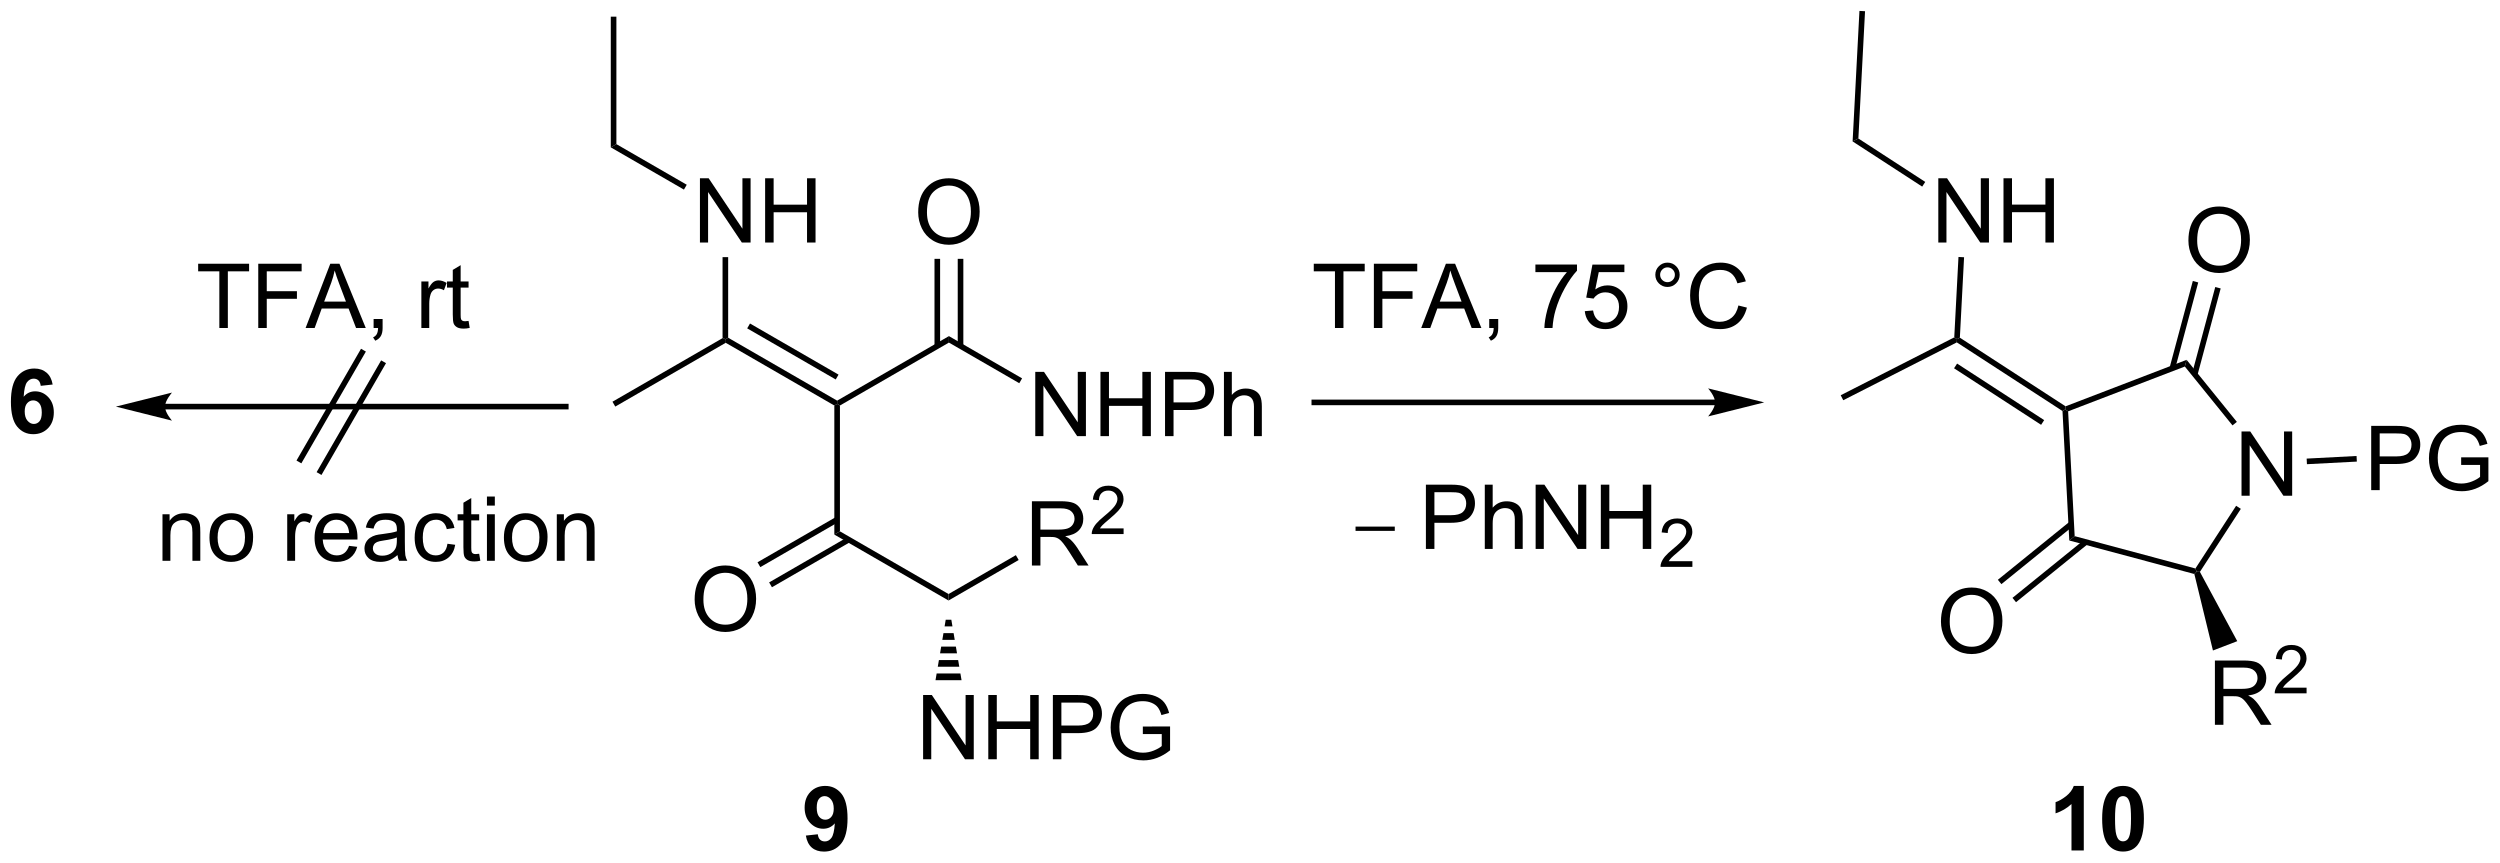 <?xml version="1.0" encoding="UTF-8"?>
<!DOCTYPE svg PUBLIC '-//W3C//DTD SVG 1.0//EN'
          'http://www.w3.org/TR/2001/REC-SVG-20010904/DTD/svg10.dtd'>
<svg stroke-dasharray="none" shape-rendering="auto" xmlns="http://www.w3.org/2000/svg" font-family="'Dialog'" text-rendering="auto" width="611" fill-opacity="1" color-interpolation="auto" color-rendering="auto" preserveAspectRatio="xMidYMid meet" font-size="12px" viewBox="0 0 611 211" fill="black" xmlns:xlink="http://www.w3.org/1999/xlink" stroke="black" image-rendering="auto" stroke-miterlimit="10" stroke-linecap="square" stroke-linejoin="miter" font-style="normal" stroke-width="1" height="211" stroke-dashoffset="0" font-weight="normal" stroke-opacity="1"
><!--Generated by the Batik Graphics2D SVG Generator--><defs id="genericDefs"
  /><g
  ><defs id="defs1"
    ><clipPath clipPathUnits="userSpaceOnUse" id="clipPath1"
      ><path d="M0.997 0.646 L230.053 0.646 L230.053 79.692 L0.997 79.692 L0.997 0.646 Z"
      /></clipPath
      ><clipPath clipPathUnits="userSpaceOnUse" id="clipPath2"
      ><path d="M-1.006 13.995 L-1.006 90.844 L221.681 90.844 L221.681 13.995 Z"
      /></clipPath
    ></defs
    ><g transform="scale(2.667,2.667) translate(-0.997,-0.646) matrix(1.029,0,0,1.029,2.031,-13.75)"
    ><path d="M53.789 50.198 L53.539 49.765 L63.373 44.087 L63.623 44.231 L63.623 44.52 Z" stroke="none" clip-path="url(#clipPath2)"
    /></g
    ><g transform="matrix(2.743,0,0,2.743,2.76,-38.389)"
    ><path d="M63.623 44.52 L63.623 44.231 L63.873 44.087 L73.582 49.693 L73.582 49.981 L73.332 50.126 ZM65.568 43.252 L73.457 47.807 L73.707 47.374 L65.818 42.819 Z" stroke="none" clip-path="url(#clipPath2)"
    /></g
    ><g transform="matrix(2.743,0,0,2.743,2.76,-38.389)"
    ><path d="M73.832 50.126 L73.582 49.981 L73.582 49.693 L83.542 43.943 L83.542 44.52 Z" stroke="none" clip-path="url(#clipPath2)"
    /></g
    ><g transform="matrix(2.743,0,0,2.743,2.76,-38.389)"
    ><path d="M91.236 52.856 L91.236 47.13 L92.014 47.13 L95.022 51.624 L95.022 47.13 L95.749 47.13 L95.749 52.856 L94.97 52.856 L91.962 48.356 L91.962 52.856 L91.236 52.856 ZM97.044 52.856 L97.044 47.13 L97.802 47.13 L97.802 49.481 L100.778 49.481 L100.778 47.13 L101.536 47.13 L101.536 52.856 L100.778 52.856 L100.778 50.156 L97.802 50.156 L97.802 52.856 L97.044 52.856 ZM102.798 52.856 L102.798 47.13 L104.96 47.13 Q105.53 47.13 105.829 47.184 Q106.251 47.255 106.535 47.453 Q106.822 47.648 106.996 48.005 Q107.171 48.359 107.171 48.786 Q107.171 49.515 106.704 50.023 Q106.241 50.528 105.025 50.528 L103.556 50.528 L103.556 52.856 L102.798 52.856 ZM103.556 49.851 L105.038 49.851 Q105.772 49.851 106.079 49.578 Q106.389 49.304 106.389 48.809 Q106.389 48.45 106.207 48.195 Q106.025 47.937 105.728 47.856 Q105.538 47.804 105.022 47.804 L103.556 47.804 L103.556 49.851 ZM108.046 52.856 L108.046 47.13 L108.749 47.13 L108.749 49.184 Q109.241 48.614 109.991 48.614 Q110.452 48.614 110.79 48.796 Q111.131 48.976 111.277 49.296 Q111.423 49.617 111.423 50.226 L111.423 52.856 L110.72 52.856 L110.72 50.226 Q110.72 49.7 110.491 49.46 Q110.264 49.218 109.845 49.218 Q109.532 49.218 109.256 49.382 Q108.983 49.544 108.866 49.822 Q108.749 50.098 108.749 50.585 L108.749 52.856 L108.046 52.856 Z" stroke="none" clip-path="url(#clipPath2)"
    /></g
    ><g transform="matrix(2.743,0,0,2.743,2.76,-38.389)"
    ><path d="M83.542 44.52 L83.542 43.943 L90.061 47.706 L89.811 48.139 Z" stroke="none" clip-path="url(#clipPath2)"
    /></g
    ><g transform="matrix(2.743,0,0,2.743,2.76,-38.389)"
    ><path d="M61.358 35.606 L61.358 29.88 L62.136 29.88 L65.144 34.374 L65.144 29.88 L65.871 29.88 L65.871 35.606 L65.092 35.606 L62.084 31.106 L62.084 35.606 L61.358 35.606 ZM67.166 35.606 L67.166 29.88 L67.924 29.88 L67.924 32.231 L70.9 32.231 L70.9 29.88 L71.658 29.88 L71.658 35.606 L70.9 35.606 L70.9 32.906 L67.924 32.906 L67.924 35.606 L67.166 35.606 Z" stroke="none" clip-path="url(#clipPath2)"
    /></g
    ><g transform="matrix(2.743,0,0,2.743,2.76,-38.389)"
    ><path d="M63.873 44.087 L63.623 44.231 L63.373 44.087 L63.373 36.906 L63.873 36.906 Z" stroke="none" clip-path="url(#clipPath2)"
    /></g
    ><g transform="matrix(2.743,0,0,2.743,2.76,-38.389)"
    ><path d="M80.805 32.917 Q80.805 31.49 81.57 30.685 Q82.336 29.878 83.547 29.878 Q84.339 29.878 84.974 30.258 Q85.612 30.636 85.945 31.313 Q86.281 31.99 86.281 32.849 Q86.281 33.722 85.93 34.409 Q85.578 35.097 84.933 35.451 Q84.289 35.805 83.542 35.805 Q82.735 35.805 82.097 35.414 Q81.461 35.021 81.133 34.347 Q80.805 33.67 80.805 32.917 ZM81.586 32.928 Q81.586 33.964 82.141 34.56 Q82.698 35.154 83.539 35.154 Q84.394 35.154 84.945 34.553 Q85.5 33.951 85.5 32.847 Q85.5 32.146 85.263 31.625 Q85.026 31.105 84.57 30.818 Q84.117 30.529 83.55 30.529 Q82.745 30.529 82.164 31.084 Q81.586 31.636 81.586 32.928 Z" stroke="none" clip-path="url(#clipPath2)"
    /></g
    ><g transform="matrix(2.743,0,0,2.743,2.76,-38.389)"
    ><path d="M84.827 44.829 L84.827 37.058 L84.327 37.058 L84.327 44.829 ZM82.757 44.829 L82.757 37.058 L82.257 37.058 L82.257 44.829 Z" stroke="none" clip-path="url(#clipPath2)"
    /></g
    ><g transform="matrix(2.743,0,0,2.743,2.76,-38.389)"
    ><path d="M60.183 30.456 L59.933 30.889 L53.414 27.125 L53.914 26.837 Z" stroke="none" clip-path="url(#clipPath2)"
    /></g
    ><g transform="matrix(2.743,0,0,2.743,2.76,-38.389)"
    ><path d="M53.914 26.837 L53.414 27.125 L53.414 15.481 L53.914 15.481 Z" stroke="none" clip-path="url(#clipPath2)"
    /></g
    ><g transform="matrix(2.743,0,0,2.743,2.76,-38.389)"
    ><path d="M73.332 50.126 L73.582 49.981 L73.832 50.126 L73.832 61.337 L73.332 61.626 Z" stroke="none" clip-path="url(#clipPath2)"
    /></g
    ><g transform="matrix(2.743,0,0,2.743,2.76,-38.389)"
    ><path d="M60.886 67.417 Q60.886 65.99 61.652 65.185 Q62.417 64.378 63.628 64.378 Q64.42 64.378 65.055 64.758 Q65.694 65.136 66.027 65.813 Q66.363 66.49 66.363 67.349 Q66.363 68.222 66.011 68.909 Q65.66 69.597 65.014 69.951 Q64.371 70.305 63.623 70.305 Q62.816 70.305 62.178 69.915 Q61.542 69.521 61.214 68.847 Q60.886 68.17 60.886 67.417 ZM61.667 67.428 Q61.667 68.464 62.222 69.06 Q62.779 69.654 63.621 69.654 Q64.475 69.654 65.027 69.053 Q65.582 68.451 65.582 67.347 Q65.582 66.646 65.345 66.126 Q65.108 65.605 64.652 65.318 Q64.199 65.029 63.631 65.029 Q62.826 65.029 62.246 65.584 Q61.667 66.136 61.667 67.428 Z" stroke="none" clip-path="url(#clipPath2)"
    /></g
    ><g transform="matrix(2.743,0,0,2.743,2.76,-38.389)"
    ><path d="M73.457 60.07 L66.488 64.094 L66.738 64.526 L73.707 60.503 ZM74.493 61.862 L67.523 65.886 L67.773 66.319 L74.743 62.295 Z" stroke="none" clip-path="url(#clipPath2)"
    /></g
    ><g transform="matrix(2.743,0,0,2.743,2.76,-38.389)"
    ><path d="M73.332 61.626 L73.832 61.337 L83.507 66.923 L83.507 67.5 Z" stroke="none" clip-path="url(#clipPath2)"
    /></g
    ><g transform="matrix(2.743,0,0,2.743,2.76,-38.389)"
    ><path d="M90.937 64.381 L90.937 58.655 L93.476 58.655 Q94.242 58.655 94.64 58.808 Q95.039 58.962 95.276 59.353 Q95.515 59.743 95.515 60.217 Q95.515 60.827 95.12 61.246 Q94.726 61.663 93.901 61.774 Q94.203 61.92 94.359 62.061 Q94.69 62.366 94.987 62.821 L95.984 64.381 L95.031 64.381 L94.273 63.188 Q93.94 62.673 93.724 62.399 Q93.51 62.126 93.341 62.017 Q93.172 61.907 92.995 61.866 Q92.867 61.837 92.573 61.837 L91.695 61.837 L91.695 64.381 L90.937 64.381 ZM91.695 61.181 L93.323 61.181 Q93.844 61.181 94.135 61.074 Q94.429 60.967 94.58 60.73 Q94.734 60.493 94.734 60.217 Q94.734 59.811 94.437 59.55 Q94.143 59.288 93.507 59.288 L91.695 59.288 L91.695 61.181 Z" stroke="none" clip-path="url(#clipPath2)"
    /></g
    ><g transform="matrix(2.743,0,0,2.743,2.76,-38.389)"
    ><path d="M99.106 61.073 L99.106 61.581 L96.266 61.581 Q96.26 61.39 96.329 61.214 Q96.436 60.925 96.674 60.644 Q96.915 60.362 97.366 59.993 Q98.065 59.419 98.311 59.083 Q98.557 58.747 98.557 58.448 Q98.557 58.136 98.332 57.921 Q98.11 57.704 97.749 57.704 Q97.368 57.704 97.139 57.933 Q96.911 58.161 96.909 58.566 L96.366 58.511 Q96.422 57.904 96.786 57.587 Q97.149 57.269 97.76 57.269 Q98.379 57.269 98.739 57.612 Q99.1 57.954 99.1 58.46 Q99.1 58.718 98.995 58.968 Q98.889 59.216 98.643 59.491 Q98.399 59.767 97.831 60.247 Q97.356 60.646 97.221 60.788 Q97.086 60.931 96.999 61.073 L99.106 61.073 Z" stroke="none" clip-path="url(#clipPath2)"
    /></g
    ><g transform="matrix(2.743,0,0,2.743,2.76,-38.389)"
    ><path d="M83.507 67.5 L83.507 66.923 L89.507 63.459 L89.757 63.892 Z" stroke="none" clip-path="url(#clipPath2)"
    /></g
    ><g transform="matrix(2.743,0,0,2.743,2.76,-38.389)"
    ><path d="M81.242 81.646 L81.242 75.92 L82.02 75.92 L85.028 80.415 L85.028 75.92 L85.755 75.92 L85.755 81.646 L84.976 81.646 L81.968 77.146 L81.968 81.646 L81.242 81.646 ZM87.05 81.646 L87.05 75.92 L87.808 75.92 L87.808 78.271 L90.784 78.271 L90.784 75.92 L91.542 75.92 L91.542 81.646 L90.784 81.646 L90.784 78.946 L87.808 78.946 L87.808 81.646 L87.05 81.646 ZM92.804 81.646 L92.804 75.92 L94.966 75.92 Q95.536 75.92 95.835 75.974 Q96.257 76.045 96.541 76.243 Q96.828 76.438 97.002 76.795 Q97.177 77.149 97.177 77.576 Q97.177 78.305 96.71 78.813 Q96.247 79.318 95.031 79.318 L93.562 79.318 L93.562 81.646 L92.804 81.646 ZM93.562 78.641 L95.044 78.641 Q95.778 78.641 96.085 78.368 Q96.395 78.094 96.395 77.599 Q96.395 77.24 96.213 76.985 Q96.031 76.727 95.734 76.646 Q95.544 76.594 95.028 76.594 L93.562 76.594 L93.562 78.641 ZM100.82 79.399 L100.82 78.727 L103.247 78.724 L103.247 80.849 Q102.687 81.295 102.093 81.521 Q101.499 81.745 100.874 81.745 Q100.031 81.745 99.341 81.383 Q98.653 81.021 98.302 80.339 Q97.95 79.654 97.95 78.81 Q97.95 77.974 98.299 77.251 Q98.648 76.524 99.304 76.172 Q99.96 75.821 100.817 75.821 Q101.437 75.821 101.939 76.024 Q102.442 76.224 102.726 76.584 Q103.012 76.943 103.161 77.521 L102.476 77.709 Q102.348 77.271 102.156 77.021 Q101.966 76.771 101.609 76.62 Q101.255 76.469 100.82 76.469 Q100.302 76.469 99.921 76.628 Q99.544 76.787 99.309 77.045 Q99.078 77.303 98.95 77.61 Q98.731 78.141 98.731 78.763 Q98.731 79.529 98.994 80.045 Q99.257 80.56 99.76 80.81 Q100.265 81.06 100.833 81.06 Q101.325 81.06 101.794 80.87 Q102.262 80.68 102.505 80.467 L102.505 79.399 L100.82 79.399 Z" stroke="none" clip-path="url(#clipPath2)"
    /></g
    ><g transform="matrix(2.743,0,0,2.743,2.76,-38.389)"
    ><path d="M83.757 69.211 L83.858 69.81 L83.156 69.81 L83.257 69.211 ZM83.96 70.409 L84.061 71.008 L82.954 71.008 L83.055 70.409 ZM84.162 71.607 L84.263 72.206 L82.752 72.206 L82.853 71.607 ZM84.364 72.805 L84.465 73.403 L82.549 73.403 L82.651 72.805 ZM84.566 74.002 L84.667 74.601 L82.347 74.601 L82.448 74.002 Z" stroke="none" clip-path="url(#clipPath2)"
    /></g
    ><g transform="matrix(2.743,0,0,2.743,2.76,-38.389)"
    ><path d="M70.795 88.445 L71.858 88.328 Q71.897 88.653 72.061 88.809 Q72.225 88.966 72.493 88.966 Q72.834 88.966 73.071 88.653 Q73.311 88.341 73.376 87.356 Q72.962 87.835 72.342 87.835 Q71.665 87.835 71.175 87.314 Q70.686 86.794 70.686 85.958 Q70.686 85.085 71.201 84.554 Q71.72 84.02 72.522 84.02 Q73.391 84.02 73.949 84.695 Q74.509 85.367 74.509 86.911 Q74.509 88.481 73.925 89.177 Q73.345 89.872 72.412 89.872 Q71.74 89.872 71.326 89.515 Q70.912 89.156 70.795 88.445 ZM73.28 86.046 Q73.28 85.515 73.035 85.223 Q72.79 84.929 72.47 84.929 Q72.165 84.929 71.965 85.171 Q71.764 85.411 71.764 85.958 Q71.764 86.512 71.983 86.773 Q72.201 87.031 72.53 87.031 Q72.845 87.031 73.061 86.781 Q73.28 86.531 73.28 86.046 Z" stroke="none" clip-path="url(#clipPath2)"
    /></g
    ><g transform="matrix(2.743,0,0,2.743,2.76,-38.389)"
    ><path d="M3.685 48.256 L2.622 48.373 Q2.583 48.045 2.419 47.889 Q2.255 47.733 1.992 47.733 Q1.646 47.733 1.404 48.045 Q1.164 48.358 1.102 49.347 Q1.513 48.863 2.122 48.863 Q2.81 48.863 3.3 49.386 Q3.789 49.91 3.789 50.738 Q3.789 51.615 3.273 52.149 Q2.758 52.681 1.95 52.681 Q1.083 52.681 0.523 52.006 Q-0.034 51.331 -0.034 49.795 Q-0.034 48.222 0.547 47.527 Q1.13 46.831 2.06 46.831 Q2.711 46.831 3.138 47.196 Q3.568 47.561 3.685 48.256 ZM1.195 50.652 Q1.195 51.186 1.44 51.477 Q1.688 51.769 2.005 51.769 Q2.31 51.769 2.513 51.532 Q2.716 51.292 2.716 50.748 Q2.716 50.191 2.497 49.931 Q2.279 49.67 1.95 49.67 Q1.633 49.67 1.414 49.92 Q1.195 50.167 1.195 50.652 Z" stroke="none" clip-path="url(#clipPath2)"
    /></g
    ><g transform="matrix(2.743,0,0,2.743,2.76,-38.389)"
    ><path d="M198.712 58.167 L198.712 52.44 L199.491 52.44 L202.499 56.935 L202.499 52.44 L203.225 52.44 L203.225 58.167 L202.446 58.167 L199.439 53.667 L199.439 58.167 L198.712 58.167 Z" stroke="none" clip-path="url(#clipPath2)"
    /></g
    ><g transform="matrix(2.743,0,0,2.743,2.76,-38.389)"
    ><path d="M183.366 62.155 L183.846 61.766 L194.604 64.648 L194.714 64.937 L194.509 65.14 Z" stroke="none" clip-path="url(#clipPath2)"
    /></g
    ><g transform="matrix(2.743,0,0,2.743,2.76,-38.389)"
    ><path d="M195.004 64.95 L194.714 64.937 L194.604 64.648 L198.232 59.061 L198.652 59.333 Z" stroke="none" clip-path="url(#clipPath2)"
    /></g
    ><g transform="matrix(2.743,0,0,2.743,2.76,-38.389)"
    ><path d="M198.297 51.584 L197.909 51.899 L193.661 46.653 L193.82 46.056 Z" stroke="none" clip-path="url(#clipPath2)"
    /></g
    ><g transform="matrix(2.743,0,0,2.743,2.76,-38.389)"
    ><path d="M193.82 46.056 L193.661 46.653 L183.263 50.644 L183.004 50.476 L183.034 50.197 Z" stroke="none" clip-path="url(#clipPath2)"
    /></g
    ><g transform="matrix(2.743,0,0,2.743,2.76,-38.389)"
    ><path d="M182.761 50.616 L183.004 50.476 L183.263 50.644 L183.846 61.766 L183.366 62.155 Z" stroke="none" clip-path="url(#clipPath2)"
    /></g
    ><g transform="matrix(2.743,0,0,2.743,2.76,-38.389)"
    ><path d="M183.034 50.197 L183.004 50.476 L182.761 50.616 L173.344 44.501 L173.359 44.213 L173.617 44.082 ZM181.129 51.428 L173.371 46.39 L173.098 46.809 L180.856 51.847 Z" stroke="none" clip-path="url(#clipPath2)"
    /></g
    ><g transform="matrix(2.743,0,0,2.743,2.76,-38.389)"
    ><path d="M173.117 44.055 L173.359 44.213 L173.344 44.501 L163.226 49.656 L163 49.211 Z" stroke="none" clip-path="url(#clipPath2)"
    /></g
    ><g transform="matrix(2.743,0,0,2.743,2.76,-38.389)"
    ><path d="M171.696 35.603 L171.696 29.877 L172.474 29.877 L175.482 34.371 L175.482 29.877 L176.209 29.877 L176.209 35.603 L175.43 35.603 L172.422 31.103 L172.422 35.603 L171.696 35.603 ZM177.504 35.603 L177.504 29.877 L178.262 29.877 L178.262 32.228 L181.239 32.228 L181.239 29.877 L181.997 29.877 L181.997 35.603 L181.239 35.603 L181.239 32.903 L178.262 32.903 L178.262 35.603 L177.504 35.603 Z" stroke="none" clip-path="url(#clipPath2)"
    /></g
    ><g transform="matrix(2.743,0,0,2.743,2.76,-38.389)"
    ><path d="M173.617 44.082 L173.359 44.213 L173.117 44.055 L173.493 36.89 L173.992 36.916 Z" stroke="none" clip-path="url(#clipPath2)"
    /></g
    ><g transform="matrix(2.743,0,0,2.743,2.76,-38.389)"
    ><path d="M170.532 30.203 L170.26 30.622 L164.06 26.596 L164.574 26.334 Z" stroke="none" clip-path="url(#clipPath2)"
    /></g
    ><g transform="matrix(2.743,0,0,2.743,2.76,-38.389)"
    ><path d="M164.574 26.334 L164.06 26.596 L164.669 14.968 L165.168 14.994 Z" stroke="none" clip-path="url(#clipPath2)"
    /></g
    ><g transform="matrix(2.743,0,0,2.743,2.76,-38.389)"
    ><path d="M193.98 35.432 Q193.98 34.005 194.745 33.201 Q195.511 32.393 196.722 32.393 Q197.514 32.393 198.149 32.774 Q198.787 33.151 199.12 33.828 Q199.457 34.505 199.457 35.365 Q199.457 36.237 199.105 36.925 Q198.753 37.612 198.107 37.966 Q197.464 38.321 196.717 38.321 Q195.91 38.321 195.272 37.93 Q194.636 37.537 194.308 36.862 Q193.98 36.185 193.98 35.432 ZM194.761 35.443 Q194.761 36.479 195.316 37.076 Q195.873 37.669 196.714 37.669 Q197.569 37.669 198.12 37.068 Q198.675 36.466 198.675 35.362 Q198.675 34.662 198.438 34.141 Q198.201 33.62 197.745 33.334 Q197.292 33.044 196.725 33.044 Q195.92 33.044 195.339 33.599 Q194.761 34.151 194.761 35.443 Z" stroke="none" clip-path="url(#clipPath2)"
    /></g
    ><g transform="matrix(2.743,0,0,2.743,2.76,-38.389)"
    ><path d="M194.787 47.414 L196.855 39.696 L196.372 39.567 L194.304 47.284 ZM192.788 46.878 L194.855 39.161 L194.373 39.031 L192.305 46.748 Z" stroke="none" clip-path="url(#clipPath2)"
    /></g
    ><g transform="matrix(2.743,0,0,2.743,2.76,-38.389)"
    ><path d="M171.932 69.383 Q171.932 67.956 172.697 67.152 Q173.463 66.344 174.674 66.344 Q175.466 66.344 176.101 66.725 Q176.739 67.102 177.072 67.779 Q177.409 68.456 177.409 69.316 Q177.409 70.188 177.057 70.876 Q176.705 71.563 176.06 71.917 Q175.416 72.271 174.669 72.271 Q173.862 72.271 173.224 71.881 Q172.588 71.487 172.26 70.813 Q171.932 70.136 171.932 69.383 ZM172.713 69.394 Q172.713 70.43 173.268 71.027 Q173.825 71.62 174.666 71.62 Q175.52 71.62 176.072 71.019 Q176.627 70.417 176.627 69.313 Q176.627 68.612 176.39 68.092 Q176.153 67.571 175.697 67.284 Q175.244 66.995 174.677 66.995 Q173.872 66.995 173.291 67.55 Q172.713 68.102 172.713 69.394 Z" stroke="none" clip-path="url(#clipPath2)"
    /></g
    ><g transform="matrix(2.743,0,0,2.743,2.76,-38.389)"
    ><path d="M183.382 60.488 L177.002 65.654 L177.317 66.043 L183.696 60.877 ZM184.685 62.097 L178.305 67.263 L178.619 67.652 L184.999 62.486 Z" stroke="none" clip-path="url(#clipPath2)"
    /></g
    ><g transform="matrix(2.743,0,0,2.743,2.76,-38.389)"
    ><path d="M210.267 57.665 L210.267 51.938 L212.428 51.938 Q212.998 51.938 213.298 51.993 Q213.72 52.063 214.004 52.261 Q214.29 52.457 214.464 52.813 Q214.639 53.168 214.639 53.595 Q214.639 54.324 214.173 54.832 Q213.709 55.337 212.493 55.337 L211.024 55.337 L211.024 57.665 L210.267 57.665 ZM211.024 54.66 L212.506 54.66 Q213.24 54.66 213.548 54.386 Q213.858 54.113 213.858 53.618 Q213.858 53.259 213.675 53.004 Q213.493 52.746 213.196 52.665 Q213.006 52.613 212.49 52.613 L211.024 52.613 L211.024 54.66 ZM218.282 55.418 L218.282 54.746 L220.709 54.743 L220.709 56.868 Q220.149 57.313 219.556 57.54 Q218.962 57.764 218.337 57.764 Q217.493 57.764 216.803 57.402 Q216.115 57.04 215.764 56.358 Q215.412 55.673 215.412 54.829 Q215.412 53.993 215.761 53.269 Q216.11 52.543 216.767 52.191 Q217.423 51.84 218.28 51.84 Q218.899 51.84 219.402 52.043 Q219.905 52.243 220.189 52.603 Q220.475 52.962 220.623 53.54 L219.939 53.728 Q219.811 53.29 219.618 53.04 Q219.428 52.79 219.071 52.639 Q218.717 52.488 218.282 52.488 Q217.764 52.488 217.384 52.647 Q217.006 52.806 216.772 53.063 Q216.54 53.321 216.412 53.629 Q216.194 54.16 216.194 54.782 Q216.194 55.548 216.457 56.063 Q216.72 56.579 217.222 56.829 Q217.727 57.079 218.295 57.079 Q218.787 57.079 219.256 56.889 Q219.725 56.699 219.967 56.485 L219.967 55.418 L218.282 55.418 Z" stroke="none" clip-path="url(#clipPath2)"
    /></g
    ><g transform="matrix(2.743,0,0,2.743,2.76,-38.389)"
    ><path d="M204.541 55.355 L204.515 54.856 L208.961 54.623 L208.988 55.123 Z" stroke="none" clip-path="url(#clipPath2)"
    /></g
    ><g transform="matrix(2.743,0,0,2.743,2.76,-38.389)"
    ><path d="M196.341 78.573 L196.341 72.846 L198.88 72.846 Q199.645 72.846 200.044 73 Q200.442 73.153 200.679 73.544 Q200.919 73.935 200.919 74.409 Q200.919 75.018 200.523 75.437 Q200.13 75.854 199.304 75.966 Q199.606 76.112 199.763 76.252 Q200.093 76.557 200.39 77.013 L201.388 78.573 L200.435 78.573 L199.677 77.38 Q199.343 76.865 199.127 76.591 Q198.914 76.318 198.744 76.208 Q198.575 76.099 198.398 76.057 Q198.27 76.028 197.976 76.028 L197.099 76.028 L197.099 78.573 L196.341 78.573 ZM197.099 75.372 L198.726 75.372 Q199.247 75.372 199.539 75.266 Q199.833 75.159 199.984 74.922 Q200.138 74.685 200.138 74.409 Q200.138 74.002 199.841 73.742 Q199.547 73.479 198.911 73.479 L197.099 73.479 L197.099 75.372 Z" stroke="none" clip-path="url(#clipPath2)"
    /></g
    ><g transform="matrix(2.743,0,0,2.743,2.76,-38.389)"
    ><path d="M204.509 75.265 L204.509 75.773 L201.669 75.773 Q201.664 75.581 201.732 75.406 Q201.839 75.117 202.078 74.835 Q202.318 74.554 202.769 74.185 Q203.468 73.611 203.714 73.275 Q203.961 72.939 203.961 72.64 Q203.961 72.328 203.736 72.113 Q203.513 71.896 203.152 71.896 Q202.771 71.896 202.543 72.124 Q202.314 72.353 202.312 72.757 L201.769 72.703 Q201.826 72.095 202.189 71.779 Q202.552 71.46 203.164 71.46 Q203.783 71.46 204.142 71.804 Q204.504 72.146 204.504 72.652 Q204.504 72.909 204.398 73.159 Q204.293 73.408 204.047 73.683 Q203.802 73.958 203.234 74.439 Q202.759 74.837 202.625 74.98 Q202.49 75.122 202.402 75.265 L204.509 75.265 Z" stroke="none" clip-path="url(#clipPath2)"
    /></g
    ><g transform="matrix(2.743,0,0,2.743,2.76,-38.389)"
    ><path d="M194.509 65.14 L194.714 64.937 L195.004 64.95 L198.332 71.123 L196.166 71.954 Z" stroke="none" clip-path="url(#clipPath2)"
    /></g
    ><g transform="matrix(2.743,0,0,2.743,2.76,-38.389)"
    ><path d="M18.537 43.22 L18.537 38.168 L16.649 38.168 L16.649 37.494 L21.188 37.494 L21.188 38.168 L19.295 38.168 L19.295 43.22 L18.537 43.22 ZM22.004 43.22 L22.004 37.494 L25.869 37.494 L25.869 38.168 L22.762 38.168 L22.762 39.942 L25.45 39.942 L25.45 40.619 L22.762 40.619 L22.762 43.22 L22.004 43.22 ZM26.222 43.22 L28.422 37.494 L29.24 37.494 L31.584 43.22 L30.719 43.22 L30.052 41.486 L27.657 41.486 L27.029 43.22 L26.222 43.22 ZM27.875 40.869 L29.818 40.869 L29.219 39.283 Q28.946 38.559 28.813 38.095 Q28.704 38.645 28.506 39.189 L27.875 40.869 ZM32.282 43.22 L32.282 42.418 L33.084 42.418 L33.084 43.22 Q33.084 43.663 32.928 43.934 Q32.771 44.205 32.43 44.353 L32.235 44.054 Q32.459 43.955 32.563 43.765 Q32.67 43.577 32.68 43.22 L32.282 43.22 ZM36.537 43.22 L36.537 39.072 L37.17 39.072 L37.17 39.7 Q37.412 39.26 37.615 39.119 Q37.821 38.978 38.068 38.978 Q38.422 38.978 38.789 39.205 L38.547 39.856 Q38.289 39.705 38.032 39.705 Q37.803 39.705 37.618 39.843 Q37.435 39.981 37.357 40.228 Q37.24 40.603 37.24 41.048 L37.24 43.22 L36.537 43.22 ZM40.743 42.59 L40.844 43.213 Q40.547 43.275 40.313 43.275 Q39.93 43.275 39.719 43.155 Q39.508 43.033 39.422 42.835 Q39.336 42.637 39.336 42.004 L39.336 39.619 L38.821 39.619 L38.821 39.072 L39.336 39.072 L39.336 38.043 L40.037 37.621 L40.037 39.072 L40.743 39.072 L40.743 39.619 L40.037 39.619 L40.037 42.043 Q40.037 42.345 40.073 42.431 Q40.11 42.517 40.193 42.569 Q40.279 42.619 40.435 42.619 Q40.553 42.619 40.743 42.59 Z" stroke="none" clip-path="url(#clipPath2)"
    /></g
    ><g transform="matrix(2.743,0,0,2.743,2.76,-38.389)"
    ><path d="M117.938 43.22 L117.938 38.168 L116.05 38.168 L116.05 37.494 L120.589 37.494 L120.589 38.168 L118.695 38.168 L118.695 43.22 L117.938 43.22 ZM121.405 43.22 L121.405 37.494 L125.27 37.494 L125.27 38.168 L122.163 38.168 L122.163 39.942 L124.85 39.942 L124.85 40.619 L122.163 40.619 L122.163 43.22 L121.405 43.22 ZM125.623 43.22 L127.823 37.494 L128.641 37.494 L130.985 43.22 L130.12 43.22 L129.453 41.486 L127.058 41.486 L126.43 43.22 L125.623 43.22 ZM127.276 40.869 L129.219 40.869 L128.62 39.283 Q128.347 38.559 128.214 38.095 Q128.104 38.645 127.906 39.189 L127.276 40.869 ZM131.683 43.22 L131.683 42.418 L132.485 42.418 L132.485 43.22 Q132.485 43.663 132.328 43.934 Q132.172 44.205 131.831 44.353 L131.636 44.054 Q131.86 43.955 131.964 43.765 Q132.071 43.577 132.081 43.22 L131.683 43.22 ZM135.797 38.244 L135.797 37.567 L139.503 37.567 L139.503 38.114 Q138.956 38.697 138.419 39.663 Q137.883 40.627 137.589 41.645 Q137.378 42.364 137.321 43.22 L136.597 43.22 Q136.61 42.543 136.862 41.588 Q137.117 40.629 137.591 39.741 Q138.065 38.853 138.602 38.244 L135.797 38.244 ZM140.199 41.72 L140.936 41.658 Q141.02 42.197 141.317 42.468 Q141.616 42.739 142.038 42.739 Q142.546 42.739 142.897 42.356 Q143.249 41.973 143.249 41.34 Q143.249 40.739 142.91 40.392 Q142.574 40.043 142.028 40.043 Q141.686 40.043 141.413 40.2 Q141.139 40.353 140.983 40.598 L140.324 40.512 L140.879 37.572 L143.726 37.572 L143.726 38.244 L141.442 38.244 L141.132 39.783 Q141.647 39.423 142.215 39.423 Q142.965 39.423 143.481 39.944 Q143.996 40.463 143.996 41.278 Q143.996 42.056 143.543 42.621 Q142.991 43.319 142.038 43.319 Q141.257 43.319 140.762 42.882 Q140.27 42.442 140.199 41.72 Z" stroke="none" clip-path="url(#clipPath2)"
    /></g
    ><g transform="matrix(2.743,0,0,2.743,2.76,-38.389)"
    ><path d="M146.482 38.478 Q146.482 38.028 146.8 37.713 Q147.12 37.395 147.566 37.395 Q148.019 37.395 148.334 37.713 Q148.652 38.028 148.652 38.478 Q148.652 38.926 148.331 39.246 Q148.013 39.564 147.566 39.564 Q147.12 39.564 146.8 39.249 Q146.482 38.931 146.482 38.478 ZM146.909 38.478 Q146.909 38.752 147.102 38.944 Q147.295 39.137 147.568 39.137 Q147.839 39.137 148.032 38.944 Q148.225 38.752 148.225 38.478 Q148.225 38.205 148.032 38.012 Q147.839 37.817 147.568 37.817 Q147.295 37.817 147.102 38.012 Q146.909 38.205 146.909 38.478 ZM153.885 41.213 L154.643 41.403 Q154.405 42.338 153.786 42.83 Q153.166 43.319 152.273 43.319 Q151.346 43.319 150.765 42.942 Q150.187 42.564 149.882 41.851 Q149.58 41.135 149.58 40.314 Q149.58 39.418 149.921 38.754 Q150.265 38.088 150.895 37.741 Q151.525 37.395 152.283 37.395 Q153.143 37.395 153.728 37.832 Q154.314 38.27 154.546 39.064 L153.799 39.239 Q153.601 38.614 153.221 38.33 Q152.843 38.043 152.268 38.043 Q151.609 38.043 151.163 38.361 Q150.721 38.676 150.541 39.21 Q150.361 39.744 150.361 40.309 Q150.361 41.041 150.575 41.585 Q150.788 42.129 151.236 42.4 Q151.687 42.668 152.21 42.668 Q152.846 42.668 153.286 42.301 Q153.728 41.934 153.885 41.213 Z" stroke="none" clip-path="url(#clipPath2)"
    /></g
    ><g transform="matrix(2.743,0,0,2.743,2.76,-38.389)"
    ><path d="M27.637 56.314 L33.387 46.354 L32.954 46.104 L27.204 56.064 ZM25.844 55.279 L31.594 45.319 L31.161 45.069 L25.411 55.029 Z" stroke="none" clip-path="url(#clipPath2)"
    /></g
    ><g transform="matrix(2.743,0,0,2.743,2.76,-38.389)"
    ><path d="M13.471 63.965 L13.471 59.817 L14.104 59.817 L14.104 60.405 Q14.56 59.723 15.425 59.723 Q15.8 59.723 16.112 59.858 Q16.427 59.991 16.583 60.21 Q16.74 60.429 16.802 60.731 Q16.841 60.926 16.841 61.413 L16.841 63.965 L16.138 63.965 L16.138 61.442 Q16.138 61.012 16.055 60.799 Q15.974 60.585 15.766 60.46 Q15.557 60.333 15.276 60.333 Q14.826 60.333 14.5 60.619 Q14.175 60.903 14.175 61.7 L14.175 63.965 L13.471 63.965 ZM17.658 61.89 Q17.658 60.739 18.298 60.184 Q18.835 59.723 19.603 59.723 Q20.46 59.723 21.001 60.283 Q21.546 60.843 21.546 61.833 Q21.546 62.632 21.303 63.093 Q21.064 63.551 20.606 63.806 Q20.147 64.059 19.603 64.059 Q18.733 64.059 18.194 63.502 Q17.658 62.942 17.658 61.89 ZM18.382 61.89 Q18.382 62.687 18.728 63.085 Q19.077 63.481 19.603 63.481 Q20.126 63.481 20.473 63.083 Q20.822 62.684 20.822 61.866 Q20.822 61.098 20.473 60.702 Q20.124 60.304 19.603 60.304 Q19.077 60.304 18.728 60.7 Q18.382 61.093 18.382 61.89 ZM24.585 63.965 L24.585 59.817 L25.218 59.817 L25.218 60.444 Q25.46 60.004 25.663 59.864 Q25.869 59.723 26.116 59.723 Q26.47 59.723 26.837 59.95 L26.595 60.601 Q26.337 60.45 26.079 60.45 Q25.85 60.45 25.666 60.588 Q25.483 60.726 25.405 60.973 Q25.288 61.348 25.288 61.793 L25.288 63.965 L24.585 63.965 ZM30.095 62.629 L30.822 62.718 Q30.65 63.356 30.184 63.708 Q29.72 64.059 28.999 64.059 Q28.087 64.059 27.553 63.499 Q27.022 62.937 27.022 61.926 Q27.022 60.879 27.561 60.301 Q28.1 59.723 28.96 59.723 Q29.791 59.723 30.317 60.291 Q30.845 60.856 30.845 61.882 Q30.845 61.944 30.843 62.069 L27.749 62.069 Q27.788 62.754 28.134 63.119 Q28.483 63.481 29.001 63.481 Q29.389 63.481 29.663 63.278 Q29.936 63.075 30.095 62.629 ZM27.788 61.491 L30.103 61.491 Q30.056 60.968 29.837 60.708 Q29.501 60.301 28.968 60.301 Q28.483 60.301 28.152 60.627 Q27.822 60.95 27.788 61.491 ZM34.411 63.452 Q34.021 63.786 33.659 63.924 Q33.3 64.059 32.886 64.059 Q32.201 64.059 31.833 63.726 Q31.466 63.39 31.466 62.872 Q31.466 62.567 31.604 62.314 Q31.745 62.062 31.969 61.911 Q32.193 61.757 32.474 61.679 Q32.682 61.624 33.099 61.575 Q33.951 61.473 34.354 61.333 Q34.357 61.187 34.357 61.148 Q34.357 60.718 34.159 60.543 Q33.888 60.304 33.357 60.304 Q32.862 60.304 32.625 60.478 Q32.388 60.653 32.276 61.093 L31.589 60.999 Q31.682 60.559 31.896 60.288 Q32.112 60.015 32.518 59.869 Q32.925 59.723 33.458 59.723 Q33.99 59.723 34.32 59.848 Q34.654 59.973 34.81 60.163 Q34.966 60.351 35.029 60.64 Q35.065 60.819 35.065 61.288 L35.065 62.226 Q35.065 63.208 35.109 63.468 Q35.154 63.726 35.286 63.965 L34.552 63.965 Q34.443 63.747 34.411 63.452 ZM34.354 61.882 Q33.971 62.038 33.206 62.148 Q32.771 62.21 32.591 62.288 Q32.411 62.366 32.313 62.517 Q32.216 62.668 32.216 62.851 Q32.216 63.132 32.43 63.319 Q32.643 63.507 33.052 63.507 Q33.458 63.507 33.773 63.33 Q34.091 63.153 34.24 62.843 Q34.354 62.606 34.354 62.14 L34.354 61.882 ZM38.861 62.444 L39.553 62.536 Q39.439 63.249 38.973 63.655 Q38.507 64.059 37.827 64.059 Q36.975 64.059 36.457 63.502 Q35.939 62.944 35.939 61.905 Q35.939 61.233 36.16 60.731 Q36.384 60.226 36.84 59.976 Q37.296 59.723 37.83 59.723 Q38.507 59.723 38.936 60.064 Q39.366 60.405 39.486 61.036 L38.803 61.14 Q38.705 60.723 38.457 60.512 Q38.21 60.301 37.858 60.301 Q37.327 60.301 36.994 60.681 Q36.663 61.062 36.663 61.887 Q36.663 62.723 36.983 63.103 Q37.303 63.481 37.819 63.481 Q38.233 63.481 38.509 63.228 Q38.788 62.973 38.861 62.444 ZM41.689 63.335 L41.791 63.958 Q41.494 64.02 41.259 64.02 Q40.876 64.02 40.666 63.9 Q40.455 63.778 40.369 63.58 Q40.283 63.382 40.283 62.749 L40.283 60.364 L39.767 60.364 L39.767 59.817 L40.283 59.817 L40.283 58.788 L40.983 58.366 L40.983 59.817 L41.689 59.817 L41.689 60.364 L40.983 60.364 L40.983 62.788 Q40.983 63.09 41.02 63.176 Q41.056 63.262 41.139 63.314 Q41.225 63.364 41.382 63.364 Q41.499 63.364 41.689 63.335 ZM42.38 59.046 L42.38 58.239 L43.083 58.239 L43.083 59.046 L42.38 59.046 ZM42.38 63.965 L42.38 59.817 L43.083 59.817 L43.083 63.965 L42.38 63.965 ZM43.892 61.89 Q43.892 60.739 44.533 60.184 Q45.069 59.723 45.837 59.723 Q46.694 59.723 47.236 60.283 Q47.78 60.843 47.78 61.833 Q47.78 62.632 47.538 63.093 Q47.298 63.551 46.84 63.806 Q46.382 64.059 45.837 64.059 Q44.968 64.059 44.428 63.502 Q43.892 62.942 43.892 61.89 ZM44.616 61.89 Q44.616 62.687 44.962 63.085 Q45.311 63.481 45.837 63.481 Q46.361 63.481 46.707 63.083 Q47.056 62.684 47.056 61.866 Q47.056 61.098 46.707 60.702 Q46.358 60.304 45.837 60.304 Q45.311 60.304 44.962 60.7 Q44.616 61.093 44.616 61.89 ZM48.604 63.965 L48.604 59.817 L49.237 59.817 L49.237 60.405 Q49.693 59.723 50.557 59.723 Q50.932 59.723 51.245 59.858 Q51.56 59.991 51.716 60.21 Q51.873 60.429 51.935 60.731 Q51.974 60.926 51.974 61.413 L51.974 63.965 L51.271 63.965 L51.271 61.442 Q51.271 61.012 51.188 60.799 Q51.107 60.585 50.898 60.46 Q50.69 60.333 50.409 60.333 Q49.958 60.333 49.633 60.619 Q49.307 60.903 49.307 61.7 L49.307 63.965 L48.604 63.965 Z" stroke="none" clip-path="url(#clipPath2)"
    /></g
    ><g transform="matrix(2.743,0,0,2.743,2.76,-38.389)"
    ><path d="M119.772 61.296 L119.772 60.915 L123.268 60.915 L123.268 61.296 L119.772 61.296 Z" stroke="none" clip-path="url(#clipPath2)"
    /></g
    ><g transform="matrix(2.743,0,0,2.743,2.76,-38.389)"
    ><path d="M126.041 62.903 L126.041 57.176 L128.202 57.176 Q128.772 57.176 129.072 57.231 Q129.494 57.301 129.778 57.499 Q130.064 57.694 130.239 58.051 Q130.413 58.405 130.413 58.833 Q130.413 59.562 129.947 60.069 Q129.483 60.575 128.267 60.575 L126.799 60.575 L126.799 62.903 L126.041 62.903 ZM126.799 59.898 L128.28 59.898 Q129.015 59.898 129.322 59.624 Q129.632 59.351 129.632 58.856 Q129.632 58.497 129.45 58.241 Q129.267 57.983 128.97 57.903 Q128.78 57.851 128.265 57.851 L126.799 57.851 L126.799 59.898 ZM131.288 62.903 L131.288 57.176 L131.991 57.176 L131.991 59.231 Q132.483 58.661 133.233 58.661 Q133.694 58.661 134.033 58.843 Q134.374 59.023 134.52 59.343 Q134.666 59.663 134.666 60.273 L134.666 62.903 L133.963 62.903 L133.963 60.273 Q133.963 59.747 133.733 59.507 Q133.507 59.265 133.088 59.265 Q132.775 59.265 132.499 59.429 Q132.226 59.59 132.108 59.869 Q131.991 60.145 131.991 60.632 L131.991 62.903 L131.288 62.903 ZM135.818 62.903 L135.818 57.176 L136.597 57.176 L139.604 61.671 L139.604 57.176 L140.331 57.176 L140.331 62.903 L139.552 62.903 L136.545 58.403 L136.545 62.903 L135.818 62.903 ZM141.627 62.903 L141.627 57.176 L142.384 57.176 L142.384 59.528 L145.361 59.528 L145.361 57.176 L146.119 57.176 L146.119 62.903 L145.361 62.903 L145.361 60.202 L142.384 60.202 L142.384 62.903 L141.627 62.903 Z" stroke="none" clip-path="url(#clipPath2)"
    /></g
    ><g transform="matrix(2.743,0,0,2.743,2.76,-38.389)"
    ><path d="M149.785 63.995 L149.785 64.503 L146.945 64.503 Q146.939 64.311 147.007 64.136 Q147.115 63.846 147.353 63.565 Q147.593 63.284 148.045 62.915 Q148.744 62.341 148.99 62.005 Q149.236 61.669 149.236 61.37 Q149.236 61.057 149.011 60.843 Q148.789 60.626 148.427 60.626 Q148.047 60.626 147.818 60.854 Q147.589 61.083 147.588 61.487 L147.045 61.432 Q147.101 60.825 147.464 60.509 Q147.828 60.19 148.439 60.19 Q149.058 60.19 149.418 60.534 Q149.779 60.876 149.779 61.382 Q149.779 61.639 149.673 61.889 Q149.568 62.138 149.322 62.413 Q149.078 62.688 148.509 63.169 Q148.035 63.567 147.9 63.71 Q147.765 63.852 147.677 63.995 L149.785 63.995 Z" stroke="none" clip-path="url(#clipPath2)"
    /></g
    ><g transform="matrix(2.743,0,0,2.743,2.76,-38.389)"
    ><path d="M184.658 89.77 L183.562 89.77 L183.562 85.632 Q182.96 86.195 182.143 86.466 L182.143 85.468 Q182.572 85.328 183.075 84.937 Q183.58 84.544 183.768 84.02 L184.658 84.02 L184.658 89.77 ZM188.154 84.02 Q188.988 84.02 189.456 84.614 Q190.014 85.317 190.014 86.945 Q190.014 88.57 189.451 89.281 Q188.988 89.869 188.154 89.869 Q187.318 89.869 186.805 89.226 Q186.295 88.583 186.295 86.934 Q186.295 85.317 186.857 84.606 Q187.324 84.02 188.154 84.02 ZM188.154 84.929 Q187.956 84.929 187.8 85.057 Q187.644 85.184 187.558 85.512 Q187.443 85.937 187.443 86.945 Q187.443 87.953 187.545 88.33 Q187.647 88.708 187.8 88.833 Q187.956 88.958 188.154 88.958 Q188.355 88.958 188.511 88.83 Q188.667 88.703 188.753 88.374 Q188.865 87.953 188.865 86.945 Q188.865 85.937 188.764 85.562 Q188.662 85.184 188.508 85.057 Q188.355 84.929 188.154 84.929 Z" stroke="none" clip-path="url(#clipPath2)"
    /></g
    ><g transform="matrix(2.743,0,0,2.743,2.76,-38.389)"
    ><path d="M151.81 49.599 L116.099 49.599 L115.849 49.599 L115.849 50.099 L116.099 50.099 L151.81 50.099 L152.06 50.099 L152.06 49.599 L151.81 49.599 ZM156.185 49.849 L151.185 48.599 C151.185 48.599 151.81 49.303 151.81 49.849 C151.81 50.396 151.185 51.099 151.185 51.099 Z" stroke="none" clip-path="url(#clipPath2)"
    /></g
    ><g transform="matrix(2.743,0,0,2.743,2.76,-38.389)"
    ><path d="M13.694 50.474 L49.405 50.474 L49.655 50.474 L49.655 49.974 L49.405 49.974 L13.694 49.974 L13.444 49.974 L13.444 50.474 L13.694 50.474 ZM9.319 50.224 L14.319 51.474 C14.319 51.474 13.694 50.771 13.694 50.224 C13.694 49.677 14.319 48.974 14.319 48.974 Z" stroke="none" clip-path="url(#clipPath2)"
    /></g
  ></g
></svg
>

